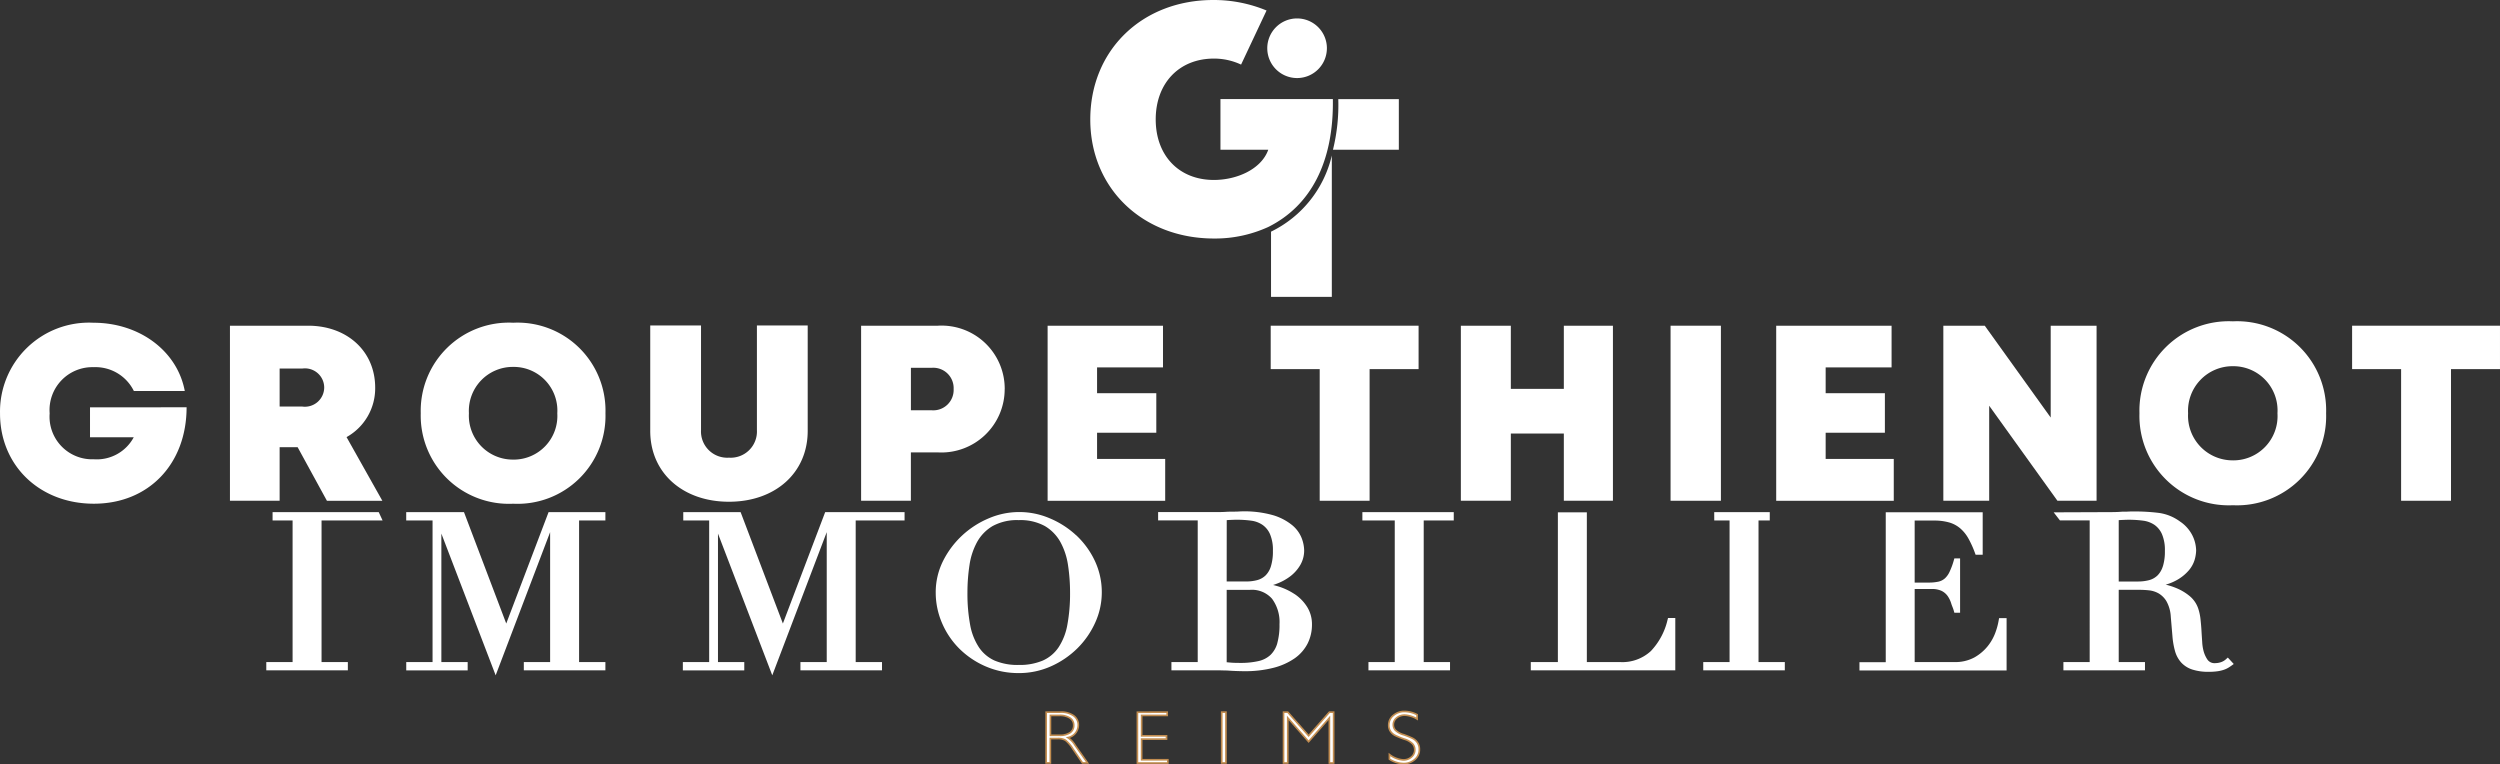 <svg xmlns="http://www.w3.org/2000/svg" width="221" height="67.575" viewBox="0 0 221 67.575">
  <rect x="0" y="0" width="221" height="67.575" fill="#333333" stroke="none"/>
  <g id="Groupe_7" data-name="Groupe 7" transform="translate(253.874 -57.009)">
    <path id="Tracé_25" data-name="Tracé 25" d="M-237.379,88.752c0,4.982-3.326,8.523-8.2,8.523-4.769,0-8.293-3.353-8.293-7.986a7.867,7.867,0,0,1,8.256-8.012c4.079,0,7.418,2.5,8.077,6.037h-4.5a3.783,3.783,0,0,0-3.545-2.109,3.789,3.789,0,0,0-3.9,4.084,3.766,3.766,0,0,0,3.9,4.057A3.707,3.707,0,0,0-242.05,91.4h-3.867V88.753Z" transform="translate(0 4.262)" fill="#fff"/>
    <path id="Tracé_26" data-name="Tracé 26" d="M-230.6,92.241h-1.592v4.734h-4.392V81.5h6.91c3.436,0,5.929,2.242,5.929,5.477a4.932,4.932,0,0,1-2.531,4.371l3.164,5.628h-4.9Zm-1.592-3.593h2.006a1.709,1.709,0,0,0,1.935-1.685,1.7,1.7,0,0,0-1.935-1.675h-2.006Z" transform="translate(3.037 4.301)" fill="#fff"/>
    <path id="Tracé_27" data-name="Tracé 27" d="M-222.236,89.276a7.794,7.794,0,0,1,8.176-8,7.774,7.774,0,0,1,8.153,8,7.774,7.774,0,0,1-8.153,8,7.794,7.794,0,0,1-8.176-8m8.176,4.1a3.859,3.859,0,0,0,3.895-4.095,3.86,3.86,0,0,0-3.895-4.1,3.886,3.886,0,0,0-3.918,4.1,3.885,3.885,0,0,0,3.918,4.094Z" transform="translate(5.556 4.262)" fill="#fff"/>
    <path id="Tracé_28" data-name="Tracé 28" d="M-204.98,90.8V81.48h4.489v9.243a2.322,2.322,0,0,0,2.471,2.446,2.321,2.321,0,0,0,2.47-2.446V81.48h4.49V90.8c0,3.741-2.9,6.265-6.96,6.265s-6.96-2.524-6.96-6.265" transform="translate(8.587 4.298)" fill="#fff"/>
    <path id="Tracé_29" data-name="Tracé 29" d="M-176.431,87.09a5.6,5.6,0,0,1-5.908,5.61h-2.384v4.275h-4.4V81.5h6.787a5.583,5.583,0,0,1,5.908,5.591m-4.516.009a1.8,1.8,0,0,0-1.917-1.879h-1.859v3.757h1.859a1.8,1.8,0,0,0,1.917-1.879" transform="translate(11.371 4.301)" fill="#fff"/>
    <path id="Tracé_30" data-name="Tracé 30" d="M-164.706,93.277v3.7H-175.1V81.5h10.2v3.685h-5.828v2.279h5.236v3.5h-5.236v2.316Z" transform="translate(13.835 4.301)" fill="#fff"/>
    <path id="Tracé_31" data-name="Tracé 31" d="M-145.252,85.338h-4.331V96.975h-4.411V85.338h-4.331V81.5h13.073Z" transform="translate(16.781 4.301)" fill="#fff"/>
    <path id="Tracé_32" data-name="Tracé 32" d="M-130.583,81.5V96.975h-4.34v-5.94h-4.685v5.94h-4.418V81.5h4.418v5.583h4.685V81.5Z" transform="translate(19.292 4.301)" fill="#fff"/>
    <rect id="Rectangle_53" data-name="Rectangle 53" width="4.45" height="15.475" transform="translate(-106.196 85.801)" fill="#fff"/>
    <path id="Tracé_33" data-name="Tracé 33" d="M-109.921,93.277v3.7h-10.393V81.5h10.2v3.685h-5.828v2.279h5.236v3.5h-5.236v2.316Z" transform="translate(23.456 4.301)" fill="#fff"/>
    <path id="Tracé_34" data-name="Tracé 34" d="M-94.2,81.5V96.975H-97.66l-6.033-8.4v8.4h-4.053V81.5h3.662l5.829,8.119V81.5Z" transform="translate(25.663 4.301)" fill="#fff"/>
    <path id="Tracé_35" data-name="Tracé 35" d="M-93,89.3a7.9,7.9,0,0,1,8.26-8.129A7.875,7.875,0,0,1-76.5,89.3a7.875,7.875,0,0,1-8.234,8.129A7.9,7.9,0,0,1-93,89.3m8.26,4.163A3.911,3.911,0,0,0-80.8,89.3a3.911,3.911,0,0,0-3.934-4.162A3.939,3.939,0,0,0-88.7,89.3a3.939,3.939,0,0,0,3.959,4.161Z" transform="translate(28.254 4.243)" fill="#fff"/>
    <path id="Tracé_36" data-name="Tracé 36" d="M-63.936,85.338h-4.331V96.975h-4.41V85.338h-4.332V81.5h13.073Z" transform="translate(31.061 4.301)" fill="#fff"/>
    <path id="Tracé_37" data-name="Tracé 37" d="M-233.295,96.253h1.769v12.52h-2.325v.733h7.21v-.733h-2.325V96.253h5.394l-.339-.734h-9.384Z" transform="translate(3.517 6.763)" fill="#fff"/>
    <path id="Tracé_38" data-name="Tracé 38" d="M-214.486,105.366l-3.718-9.8-.018-.046h-5.107v.734H-221v12.52h-2.326v.733h5.43v-.733h-2.325V97.414l4.8,12.53,4.814-12.656v11.485h-2.325v.733h7.211v-.733h-2.326V96.253h2.326v-.734h-5.023Z" transform="translate(5.364 6.763)" fill="#fff"/>
    <path id="Tracé_39" data-name="Tracé 39" d="M-193.685,105.366l-3.718-9.8-.018-.046h-5.07v.734h2.289v12.52h-2.326v.733h5.43v-.733h-2.325V97.414l4.8,12.53,4.814-12.656v11.485h-2.325v.733h7.211v-.733h-2.326V96.253h4.321v-.734h-7.018Z" transform="translate(9.018 6.763)" fill="#fff"/>
    <path id="Tracé_40" data-name="Tracé 40" d="M-171.112,97.553a7.931,7.931,0,0,0-2.347-1.5,6.832,6.832,0,0,0-5.335,0,8.015,8.015,0,0,0-2.344,1.494,7.926,7.926,0,0,0-1.706,2.247,6.18,6.18,0,0,0-.669,2.841,6.789,6.789,0,0,0,.55,2.67,7.173,7.173,0,0,0,1.529,2.274,7.561,7.561,0,0,0,2.329,1.573,7.253,7.253,0,0,0,2.932.594,6.9,6.9,0,0,0,2.884-.614,7.884,7.884,0,0,0,2.325-1.6,7.579,7.579,0,0,0,1.56-2.27,6.444,6.444,0,0,0,.571-2.628,6.507,6.507,0,0,0-.627-2.836,7.431,7.431,0,0,0-1.654-2.253m-.765,7.947a5.324,5.324,0,0,1-.782,1.988,3.3,3.3,0,0,1-1.388,1.16,5.2,5.2,0,0,1-2.124.387,5.181,5.181,0,0,1-2.135-.387,3.3,3.3,0,0,1-1.378-1.16,5.313,5.313,0,0,1-.783-1.988,15.075,15.075,0,0,1-.24-2.859,15.941,15.941,0,0,1,.182-2.435,6.055,6.055,0,0,1,.678-2.05,3.744,3.744,0,0,1,1.368-1.4,4.494,4.494,0,0,1,2.307-.523,4.5,4.5,0,0,1,2.307.523,3.762,3.762,0,0,1,1.368,1.4,6.082,6.082,0,0,1,.68,2.05,16.1,16.1,0,0,1,.181,2.435,15.069,15.069,0,0,1-.241,2.859" transform="translate(12.357 6.763)" fill="#fff"/>
    <path id="Tracé_41" data-name="Tracé 41" d="M-154.727,102.772h0a5.639,5.639,0,0,0-1.487-.694c-.139-.041-.277-.079-.414-.112.1-.031.2-.063.293-.1a4.7,4.7,0,0,0,1.246-.68,3.445,3.445,0,0,0,.876-1,2.55,2.55,0,0,0,.334-1.274,3.18,3.18,0,0,0-.225-1.1,2.838,2.838,0,0,0-.842-1.14,4.906,4.906,0,0,0-1.627-.859,9.277,9.277,0,0,0-3.2-.335c-.207.006-.42.008-.654.009s-.441.021-.654.028-.426.008-.632.008h-5.076v.735h3.5v12.52h-2.324v.732h3.9q.372,0,.705.011c.212,0,.427.013.642.027s.413.022.6.028.386.011.584.011a10,10,0,0,0,2.595-.3,5.822,5.822,0,0,0,1.877-.843,3.615,3.615,0,0,0,1.14-1.31,3.707,3.707,0,0,0,.381-1.672,2.88,2.88,0,0,0-.435-1.569,3.8,3.8,0,0,0-1.1-1.123m-6-6.535c.129-.012.275-.019.434-.024a9.413,9.413,0,0,1,1.82.083,2.288,2.288,0,0,1,.913.362,1.937,1.937,0,0,1,.655.808,3.557,3.557,0,0,1,.26,1.485,4.411,4.411,0,0,1-.178,1.37,1.933,1.933,0,0,1-.474.806,1.7,1.7,0,0,1-.728.409,3.808,3.808,0,0,1-1.007.123h-1.7Zm4.469,10.887a2.311,2.311,0,0,1-.6,1.027,2.29,2.29,0,0,1-1.047.541,7,7,0,0,1-1.632.165c-.379,0-.655-.009-.848-.027l-.346-.032v-6.4h2.073a2.363,2.363,0,0,1,1.936.788,3.47,3.47,0,0,1,.66,2.244,6.072,6.072,0,0,1-.2,1.7" transform="translate(15.293 6.755)" fill="#fff"/>
    <path id="Tracé_42" data-name="Tracé 42" d="M-126.681,105.05a5.971,5.971,0,0,1-1.468,2.743,3.709,3.709,0,0,1-2.726.977h-2.937V95.536h-2.561V108.77h-2.395v.732h12.775v-4.626h-.643Z" transform="translate(20.215 6.766)" fill="#fff"/>
    <path id="Tracé_43" data-name="Tracé 43" d="M-124.827,96.253h1.354v12.52H-125.8v.733h7.211v-.733h-2.325V96.253h.994v-.734h-4.91Z" transform="translate(22.493 6.763)" fill="#fff"/>
    <path id="Tracé_44" data-name="Tracé 44" d="M-151.431,96.253h2.862v12.52h-2.325v.733h7.211v-.733h-2.326V96.253h2.656v-.734h-8.078Z" transform="translate(17.991 6.763)" fill="#fff"/>
    <path id="Tracé_45" data-name="Tracé 45" d="M-101.744,105.08a5.973,5.973,0,0,1-.282,1.057,4.251,4.251,0,0,1-.676,1.214,4.117,4.117,0,0,1-1.18,1.006,3.54,3.54,0,0,1-1.8.415h-3.49v-6.388h0v-.071h1.491a2.017,2.017,0,0,1,.889.167,1.446,1.446,0,0,1,.53.447,2.332,2.332,0,0,1,.322.668c.079.259.159.38.237.676l.038.138h.508v-4.8h-.507l-.039.136a6.277,6.277,0,0,1-.362,1,1.846,1.846,0,0,1-.421.616,1.283,1.283,0,0,1-.573.3,3.972,3.972,0,0,1-.888.085h-1.226v-.082h0v-5.4h1.693a4.755,4.755,0,0,1,1.4.179,2.628,2.628,0,0,1,.962.533,3.328,3.328,0,0,1,.705.889,8.705,8.705,0,0,1,.571,1.266l.056.152h.627l0-3.751h-8.57v13.254h-2.324v.732h13.007v-4.626h-.664Z" transform="translate(24.555 6.763)" fill="#fff"/>
    <path id="Tracé_46" data-name="Tracé 46" d="M-84.055,108.382l-.172.154a1.212,1.212,0,0,1-.44.256,1.617,1.617,0,0,1-.494.083.763.763,0,0,1-.688-.3,2.521,2.521,0,0,1-.364-.821,3.889,3.889,0,0,1-.108-.752c-.021-.316-.044-.644-.063-.986s-.049-.672-.085-1.008a4.426,4.426,0,0,0-.188-.912,2.446,2.446,0,0,0-.788-1.162,4.577,4.577,0,0,0-1.157-.69,6.448,6.448,0,0,0-.945-.308,4.232,4.232,0,0,0,.829-.322,3.892,3.892,0,0,0,1.19-.912,2.589,2.589,0,0,0,.55-1,3.276,3.276,0,0,0,.122-.789,3.122,3.122,0,0,0-.326-1.316,3.242,3.242,0,0,0-1.111-1.249,4.091,4.091,0,0,0-1.866-.754,17.277,17.277,0,0,0-2.209-.126c-.17,0-.341,0-.51.011s-.332.008-.513.008c-.165.013-.329.023-.494.029s-.329.009-.494.009l-5.07.02.549.71,2.633,0V108.78H-98.59v.734h7.211v-.734H-93.7v-6.386h1.862a8.12,8.12,0,0,1,.815.046,2.212,2.212,0,0,1,.844.267,2,2,0,0,1,.7.7,3.137,3.137,0,0,1,.382,1.377l.147,1.728a6.879,6.879,0,0,0,.229,1.307,2.522,2.522,0,0,0,.543,1,2.3,2.3,0,0,0,.986.623,4.6,4.6,0,0,0,1.47.2,5.092,5.092,0,0,0,.778-.052,2.983,2.983,0,0,0,.557-.134,2.015,2.015,0,0,0,.39-.183c.1-.059.179-.116.253-.169l.212-.153Zm-5.746-8.061a1.946,1.946,0,0,1-.474.806,1.7,1.7,0,0,1-.728.409,3.857,3.857,0,0,1-1.008.123H-93.7V96.237c.128-.012.273-.019.433-.024a9.407,9.407,0,0,1,1.82.082,2.33,2.33,0,0,1,.913.362,1.963,1.963,0,0,1,.654.809,3.555,3.555,0,0,1,.261,1.485,4.441,4.441,0,0,1-.178,1.37" transform="translate(27.121 6.755)" fill="#fff"/>
    <path id="Tracé_47" data-name="Tracé 47" d="M-153.312,61.032a2.636,2.636,0,0,1-2.637,2.633,2.635,2.635,0,0,1-2.633-2.635,2.634,2.634,0,0,1,2.636-2.635,2.635,2.635,0,0,1,2.635,2.636" transform="translate(16.735 0.244)" fill="#fff"/>
    <path id="Tracé_48" data-name="Tracé 48" d="M-150.45,65.769h-9.933v4.476h4.22v.02c-.625,1.719-2.789,2.653-4.8,2.652-3.107,0-5.143-2.175-5.143-5.349,0-3.208,2.073-5.381,5.147-5.38a5.623,5.623,0,0,1,2.4.531l2.251-4.781a12.157,12.157,0,0,0-4.7-.929c-6.319,0-10.879,4.45-10.882,10.556s4.641,10.528,10.929,10.529a11.307,11.307,0,0,0,4.8-1.018h0c3.767-1.874,5.8-5.752,5.715-11.308" transform="translate(14.397 0)" fill="#fff"/>
    <path id="Tracé_49" data-name="Tracé 49" d="M-158.3,75.433V81.2l5.374,0,0-12.5a10.013,10.013,0,0,1-5.375,6.735" transform="translate(16.785 2.053)" fill="#fff"/>
    <path id="Tracé_50" data-name="Tracé 50" d="M-147.82,68.939V64.461h-5.353a16.482,16.482,0,0,1-.47,4.474Z" transform="translate(17.603 1.309)" fill="#fff"/>
    <path id="Tracé_51" data-name="Tracé 51" d="M-175.206,110.558h1.238a1.926,1.926,0,0,1,1.187.315,1,1,0,0,1,.413.846,1.138,1.138,0,0,1-.919,1.092,2.085,2.085,0,0,1,.642.684l1.093,1.553H-172l-.841-1.231a3.026,3.026,0,0,0-.656-.77,1.262,1.262,0,0,0-.687-.153h-.654v2.154h-.374Zm.374.29v1.758h.8a1.594,1.594,0,0,0,.935-.23.752.752,0,0,0,.323-.65.743.743,0,0,0-.329-.645,1.625,1.625,0,0,0-.943-.232Z" transform="translate(13.816 9.404)" fill="#fff"/>
    <path id="Tracé_52" data-name="Tracé 52" d="M-175.206,110.558h1.238a1.926,1.926,0,0,1,1.187.315,1,1,0,0,1,.413.846,1.138,1.138,0,0,1-.919,1.092,2.085,2.085,0,0,1,.642.684l1.093,1.553H-172l-.841-1.231a3.026,3.026,0,0,0-.656-.77,1.262,1.262,0,0,0-.687-.153h-.654v2.154h-.374Zm.374.29v1.758h.8a1.594,1.594,0,0,0,.935-.23.752.752,0,0,0,.323-.65.743.743,0,0,0-.329-.645,1.625,1.625,0,0,0-.943-.232Z" transform="translate(13.816 9.404)" fill="#fff" stroke="#c28d50" stroke-miterlimit="10" stroke-width="0.148"/>
    <path id="Tracé_53" data-name="Tracé 53" d="M-165.714,110.559v.29h-2.26v1.8h2.2v.293h-2.2v1.823h2.315v.29h-2.688v-4.49Z" transform="translate(15.02 9.405)" fill="#fff"/>
    <path id="Tracé_54" data-name="Tracé 54" d="M-165.714,110.559v.29h-2.26v1.8h2.2v.293h-2.2v1.823h2.315v.29h-2.688v-4.49Z" transform="translate(15.02 9.405)" fill="#fff" stroke="#c28d50" stroke-miterlimit="10" stroke-width="0.148"/>
    <rect id="Rectangle_54" data-name="Rectangle 54" width="0.373" height="4.49" transform="translate(-145.873 119.963)" fill="#fff"/>
    <rect id="Rectangle_55" data-name="Rectangle 55" width="0.373" height="4.49" transform="translate(-145.873 119.963)" fill="#fff" stroke="#c28d50" stroke-miterlimit="10" stroke-width="0.148"/>
    <path id="Tracé_55" data-name="Tracé 55" d="M-155.141,112.644l1.833-2.085h.378v4.489h-.376v-3.982l-1.837,2.1-1.843-2.1v3.982h-.373v-4.489h.373Z" transform="translate(16.95 9.405)" fill="#fff"/>
    <path id="Tracé_56" data-name="Tracé 56" d="M-155.141,112.644l1.833-2.085h.378v4.489h-.376v-3.982l-1.837,2.1-1.843-2.1v3.982h-.373v-4.489h.373Z" transform="translate(16.95 9.405)" fill="#fff" stroke="#c28d50" stroke-miterlimit="10" stroke-width="0.148"/>
    <path id="Tracé_57" data-name="Tracé 57" d="M-146.941,110.792v.382a2.352,2.352,0,0,0-1.082-.343,1.09,1.09,0,0,0-.728.245.768.768,0,0,0-.293.61.721.721,0,0,0,.173.469,1.7,1.7,0,0,0,.723.4,6.816,6.816,0,0,1,.8.322,1.17,1.17,0,0,1,.429.373,1.052,1.052,0,0,1,.176.632,1.12,1.12,0,0,1-.407.873,1.457,1.457,0,0,1-1,.356,2.357,2.357,0,0,1-1.238-.39v-.409a2.27,2.27,0,0,0,1.217.478,1.059,1.059,0,0,0,.724-.257.815.815,0,0,0,.3-.635.809.809,0,0,0-.183-.517,1.692,1.692,0,0,0-.742-.429,7.372,7.372,0,0,1-.8-.322,1.156,1.156,0,0,1-.408-.348.951.951,0,0,1-.167-.582,1.075,1.075,0,0,1,.408-.845,1.462,1.462,0,0,1,.98-.347,2.435,2.435,0,0,1,1.117.282" transform="translate(18.34 9.396)" fill="#fff"/>
    <path id="Tracé_58" data-name="Tracé 58" d="M-146.941,110.792v.382a2.352,2.352,0,0,0-1.082-.343,1.09,1.09,0,0,0-.728.245.768.768,0,0,0-.293.61.721.721,0,0,0,.173.469,1.7,1.7,0,0,0,.723.4,6.816,6.816,0,0,1,.8.322,1.17,1.17,0,0,1,.429.373,1.052,1.052,0,0,1,.176.632,1.12,1.12,0,0,1-.407.873,1.457,1.457,0,0,1-1,.356,2.357,2.357,0,0,1-1.238-.39v-.409a2.27,2.27,0,0,0,1.217.478,1.059,1.059,0,0,0,.724-.257.815.815,0,0,0,.3-.635.809.809,0,0,0-.183-.517,1.692,1.692,0,0,0-.742-.429,7.372,7.372,0,0,1-.8-.322,1.156,1.156,0,0,1-.408-.348.951.951,0,0,1-.167-.582,1.075,1.075,0,0,1,.408-.845,1.462,1.462,0,0,1,.98-.347A2.435,2.435,0,0,1-146.941,110.792Z" transform="translate(18.34 9.396)" fill="#fff" stroke="#c28d50" stroke-miterlimit="10" stroke-width="0.148"/>
  </g>
</svg>
